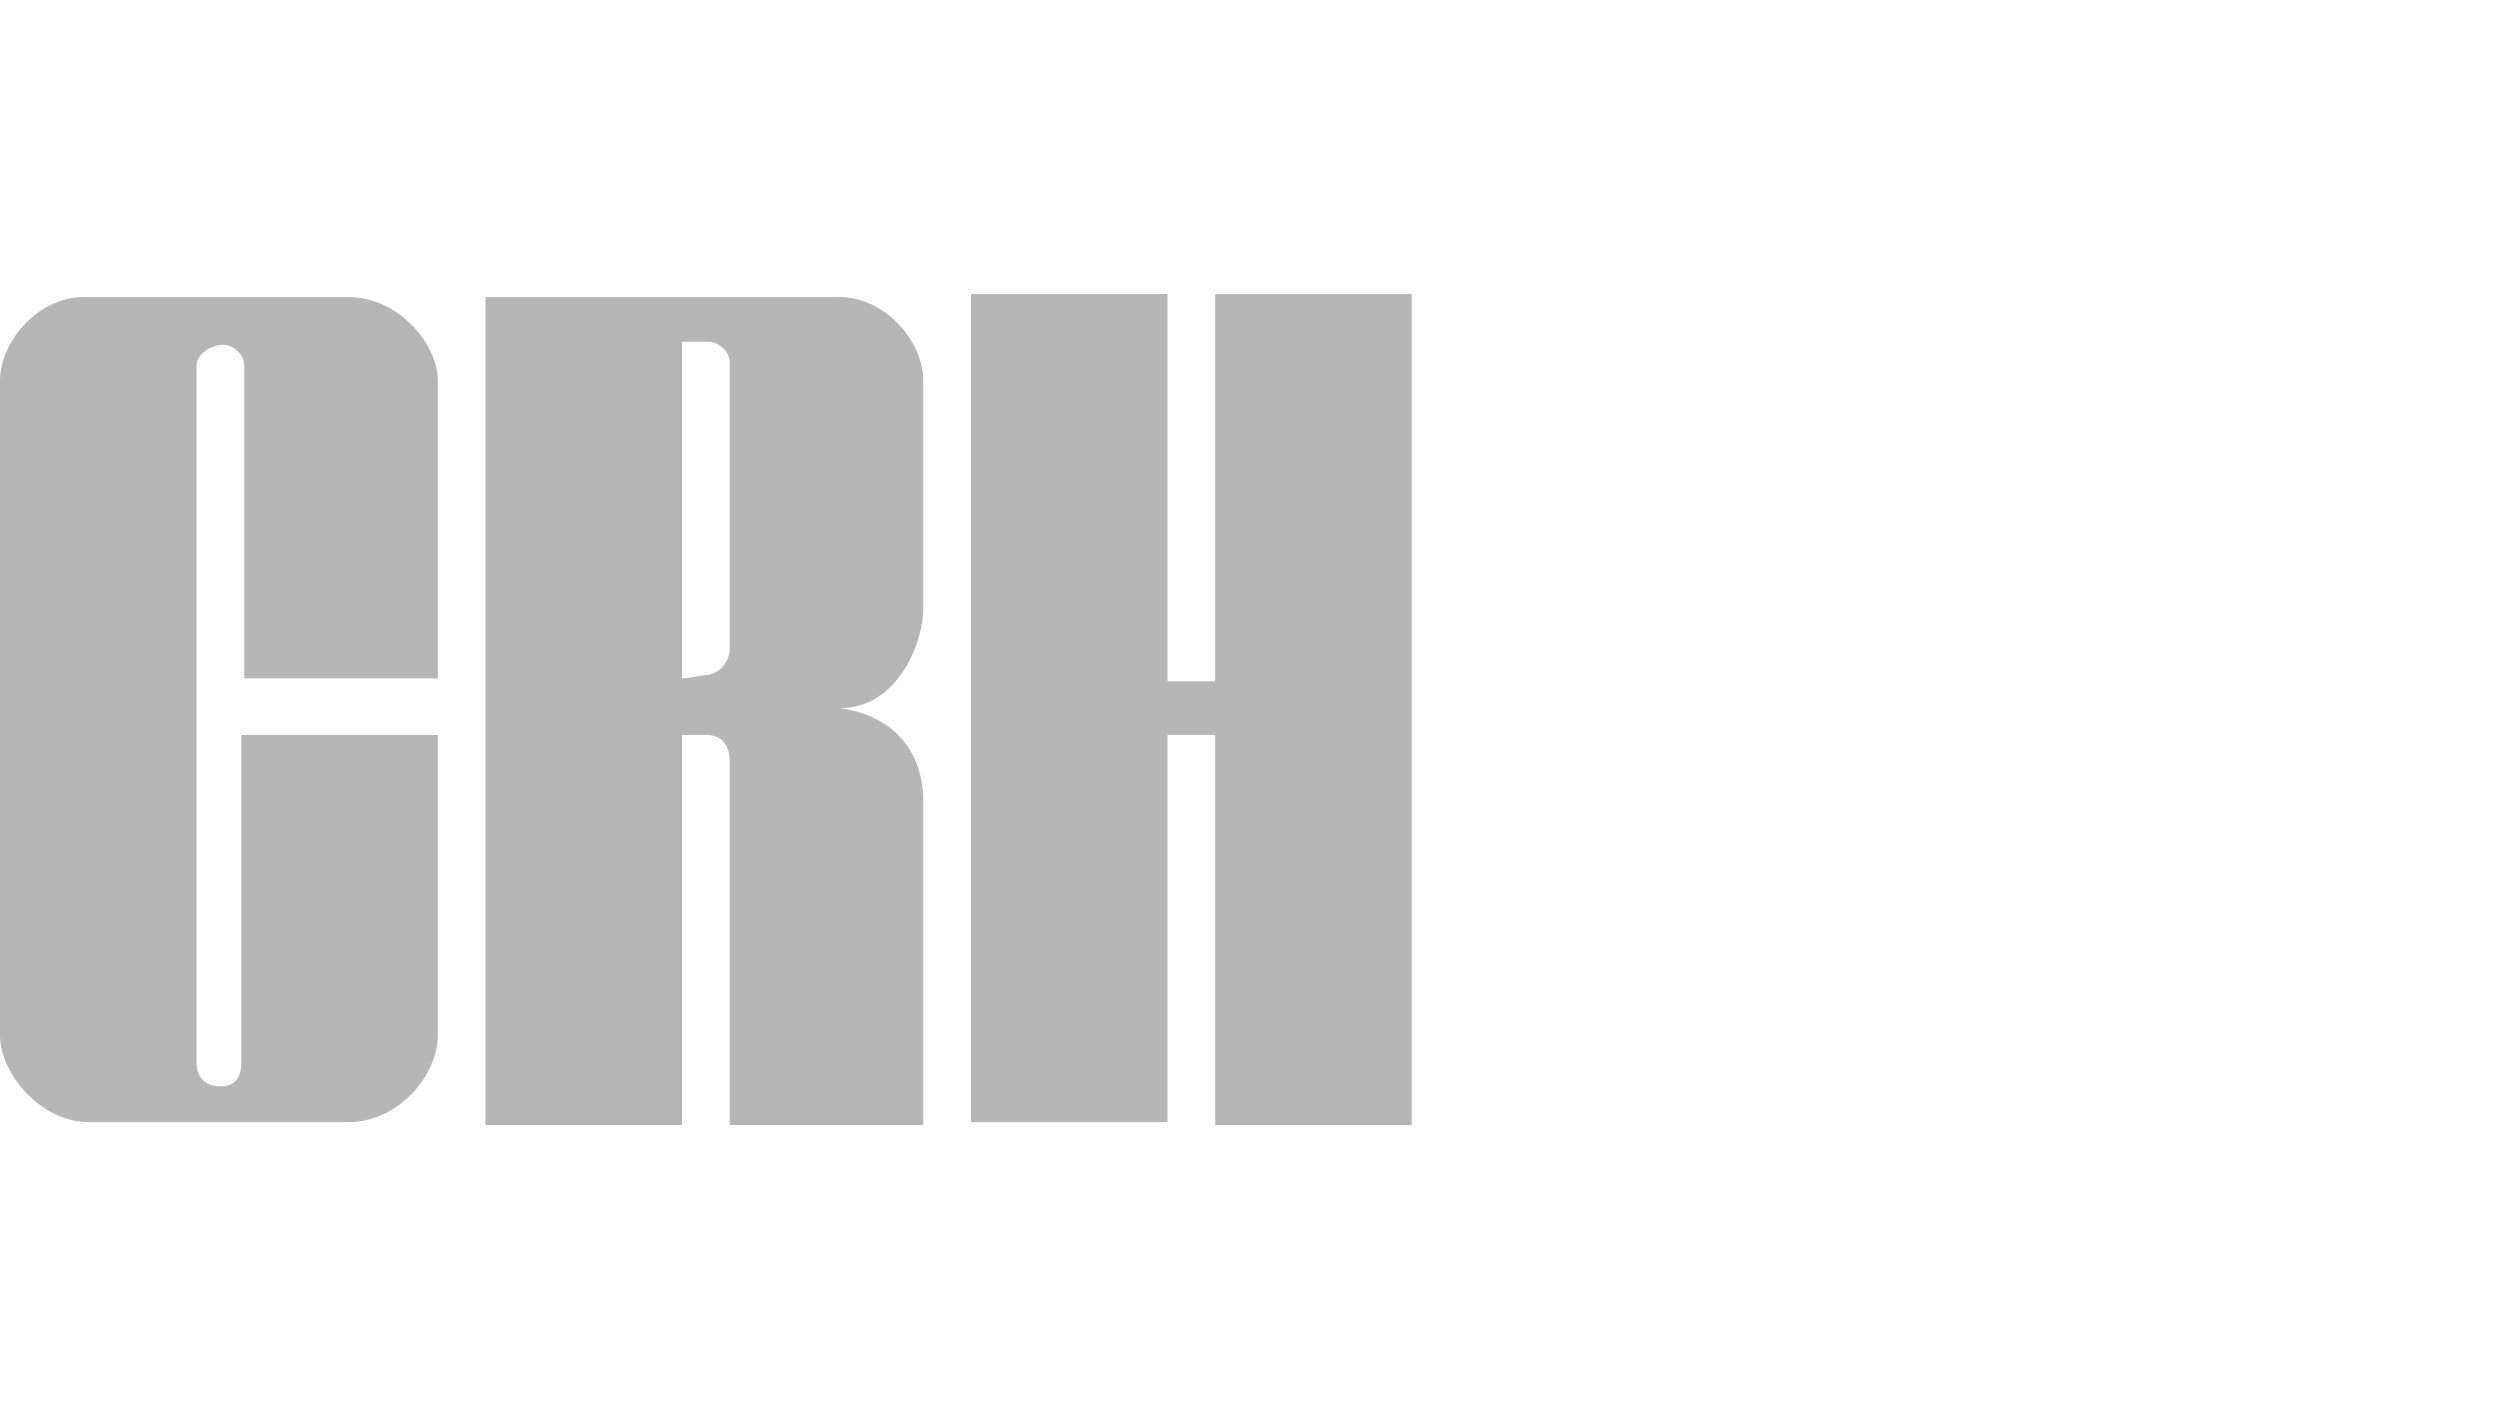 <svg width="85" height="48" viewBox="0 0 85 48" fill="none" xmlns="http://www.w3.org/2000/svg">
<path d="M14.886 24.987V35.215C14.886 36.532 13.57 38.152 11.848 38.152H3.038C1.316 38.152 0 36.43 0 35.215V12.937C0 11.62 1.316 10 3.038 10.101H11.848C13.57 10.101 14.886 11.722 14.886 12.937V23.063H8.304V12.43C8.304 12.025 7.899 11.722 7.595 11.722C7.19 11.722 6.684 12.025 6.684 12.43V36.127C6.684 36.734 7.089 36.937 7.494 36.937C7.899 36.937 8.203 36.734 8.203 36.127V24.987H14.886Z" fill="#B6B6B6"/>
<path d="M23.19 23.063C23.19 17.595 23.19 11.62 23.19 11.62H24.101C24.405 11.62 24.81 11.924 24.81 12.329V22.051C24.81 22.456 24.506 22.962 23.899 22.962C23.392 23.063 23.19 23.063 23.19 23.063ZM23.19 24.987H24C24.506 24.987 24.81 25.291 24.81 25.899V38.253H31.392V27.215C31.392 26.709 31.291 24.481 28.557 24.076C30.582 24.076 31.392 21.747 31.392 20.734V12.937C31.392 11.62 30.076 10 28.355 10.101H16.506V38.253H23.19C23.19 38.152 23.19 30.557 23.19 24.987Z" fill="#B6B6B6"/>
<path d="M41.316 10V23.165H39.696V10H33.013V38.152H39.696V24.987H41.316V38.253H48V10H41.316Z" fill="#B6B6B6"/>
</svg>
